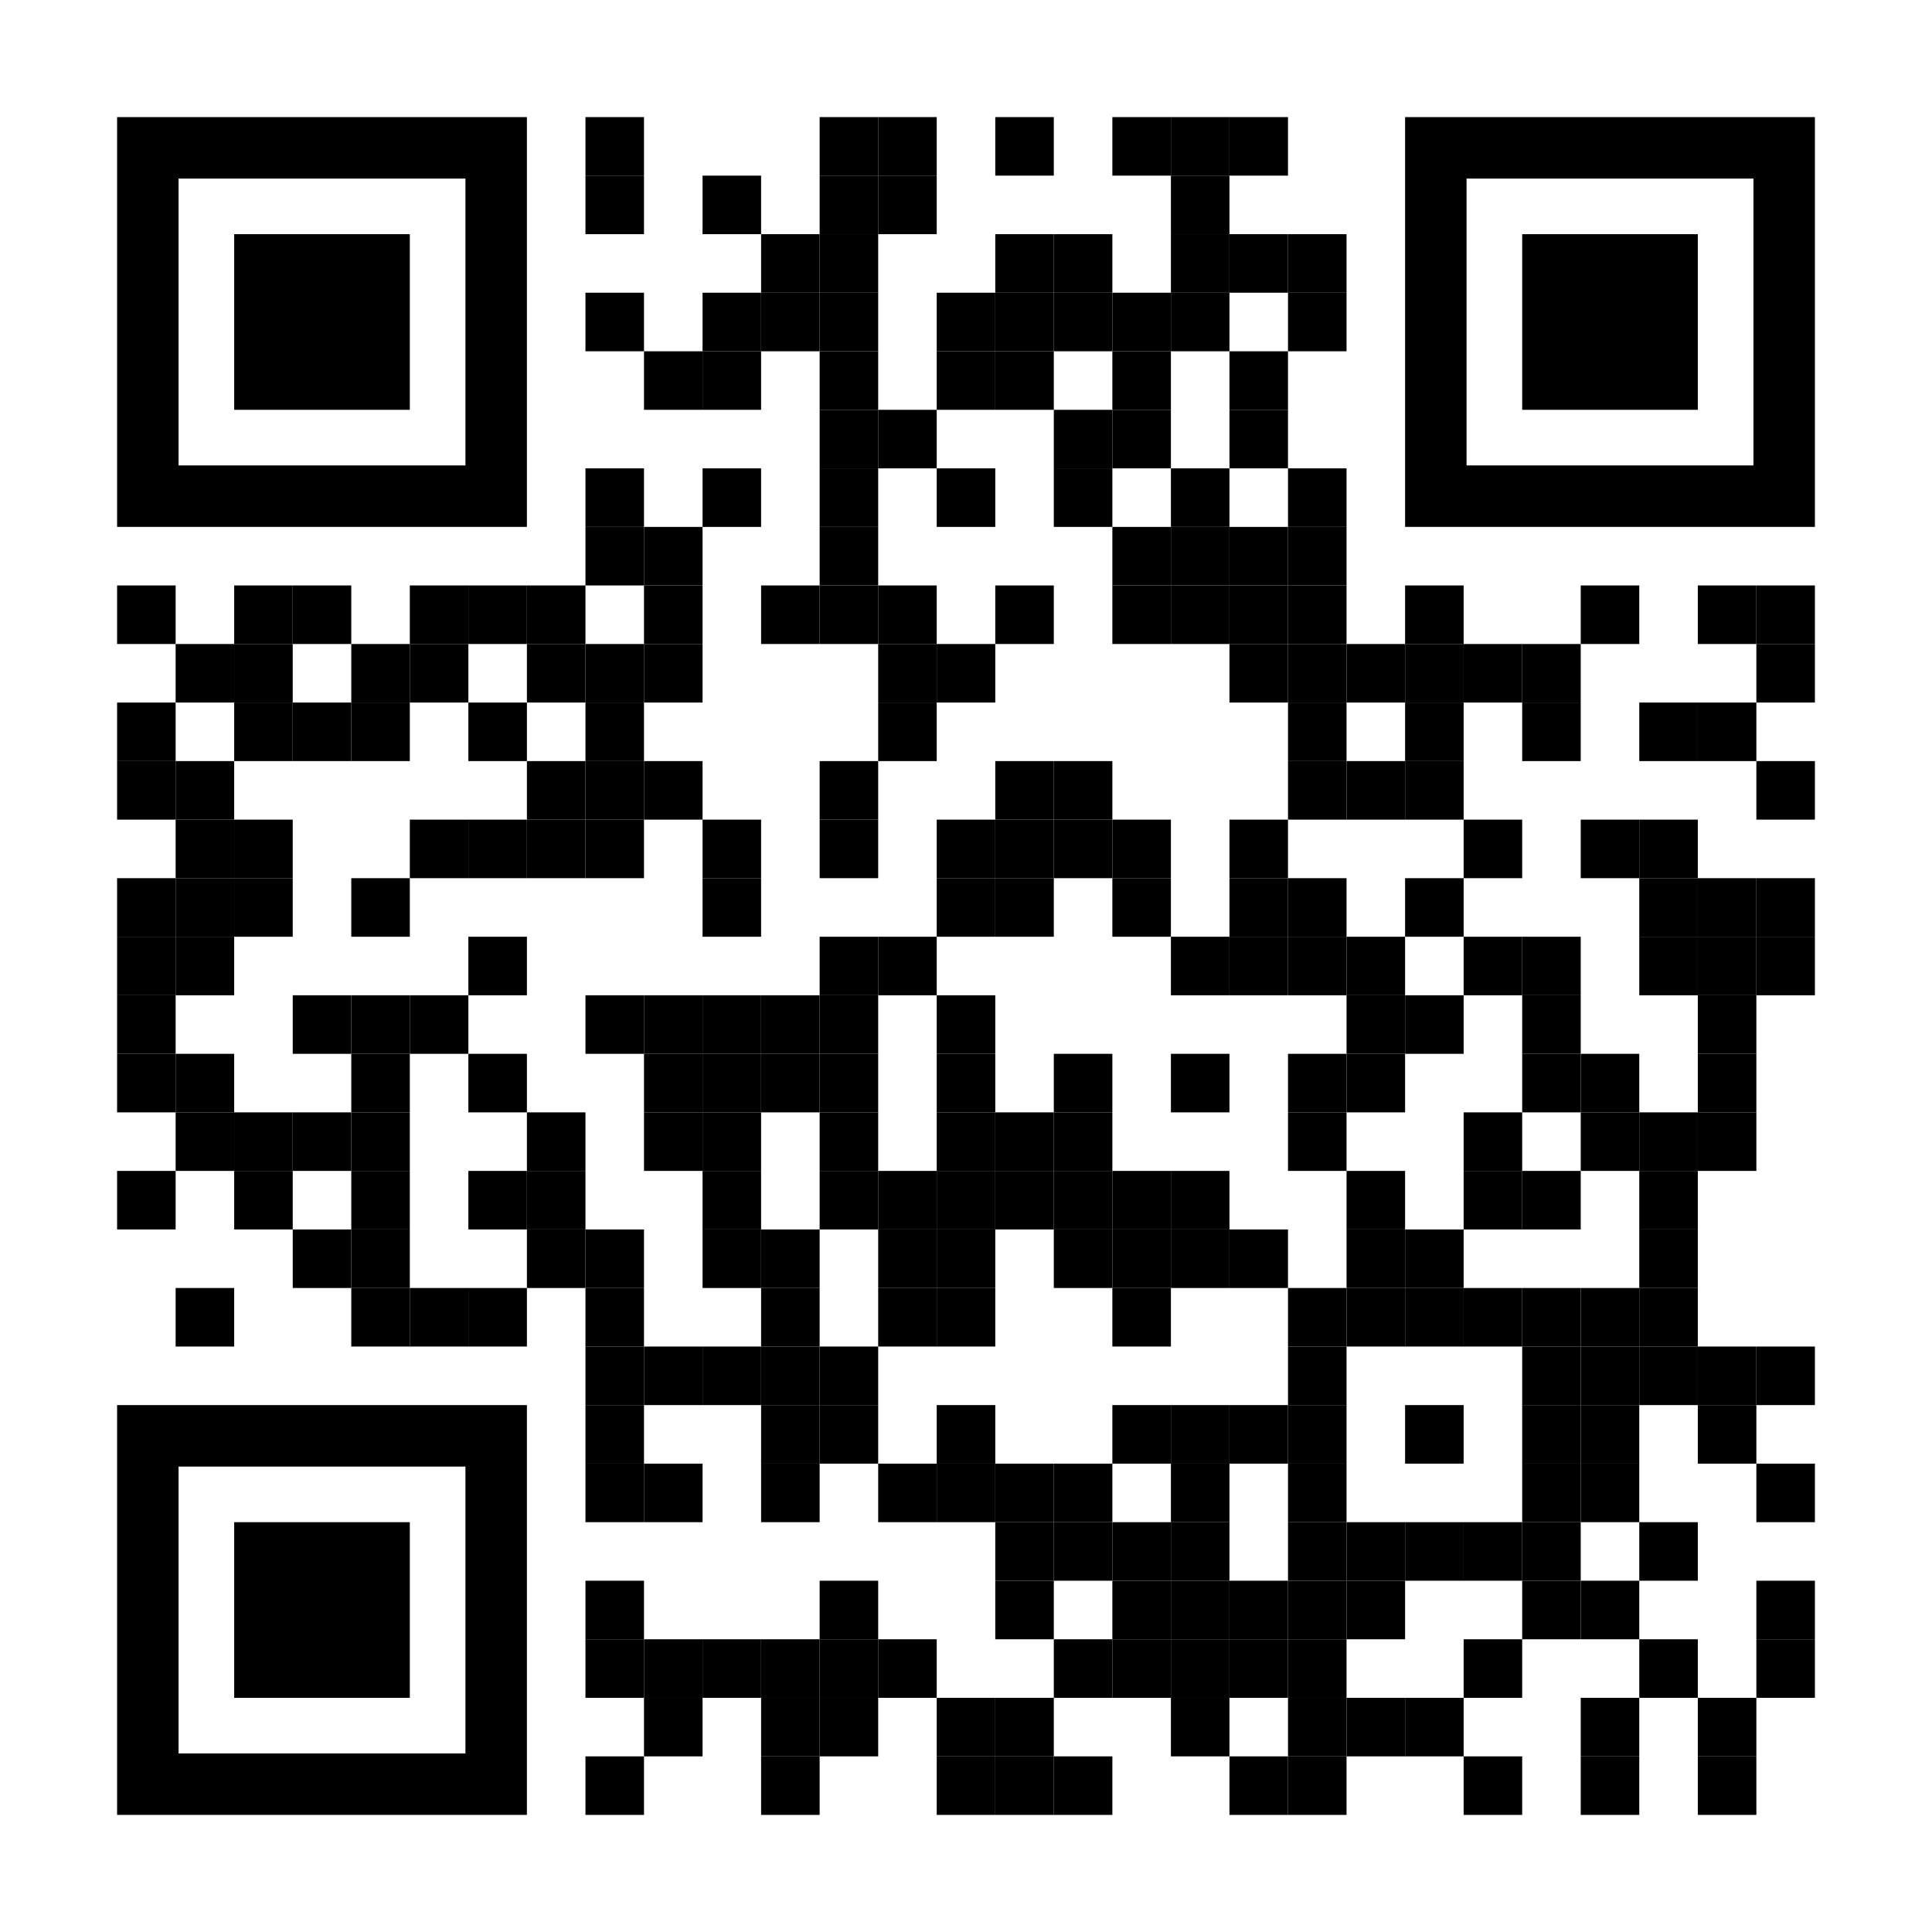 <?xml version="1.0" encoding="UTF-8"?> <svg xmlns="http://www.w3.org/2000/svg" xmlns:xlink="http://www.w3.org/1999/xlink" id="Layer_1" x="0px" y="0px" width="1155px" height="1155px" viewBox="0 0 1155 1155" xml:space="preserve"> <rect x="0" y="0" width="1155" height="1155" fill="rgb(255,255,255)"></rect><g transform="translate(70,70)"><g transform="translate(280,0) scale(0.35,0.35)"><g transform="" style="fill: rgb(0, 0, 0);"> <rect width="100" height="100"></rect> </g></g><g transform="translate(420,0) scale(0.35,0.35)"><g transform="" style="fill: rgb(0, 0, 0);"> <rect width="100" height="100"></rect> </g></g><g transform="translate(455,0) scale(0.35,0.35)"><g transform="" style="fill: rgb(0, 0, 0);"> <rect width="100" height="100"></rect> </g></g><g transform="translate(525,0) scale(0.35,0.35)"><g transform="" style="fill: rgb(0, 0, 0);"> <rect width="100" height="100"></rect> </g></g><g transform="translate(595,0) scale(0.35,0.35)"><g transform="" style="fill: rgb(0, 0, 0);"> <rect width="100" height="100"></rect> </g></g><g transform="translate(630,0) scale(0.35,0.35)"><g transform="" style="fill: rgb(0, 0, 0);"> <rect width="100" height="100"></rect> </g></g><g transform="translate(665,0) scale(0.35,0.35)"><g transform="" style="fill: rgb(0, 0, 0);"> <rect width="100" height="100"></rect> </g></g><g transform="translate(280,35) scale(0.35,0.35)"><g transform="" style="fill: rgb(0, 0, 0);"> <rect width="100" height="100"></rect> </g></g><g transform="translate(350,35) scale(0.35,0.35)"><g transform="" style="fill: rgb(0, 0, 0);"> <rect width="100" height="100"></rect> </g></g><g transform="translate(420,35) scale(0.35,0.35)"><g transform="" style="fill: rgb(0, 0, 0);"> <rect width="100" height="100"></rect> </g></g><g transform="translate(455,35) scale(0.35,0.35)"><g transform="" style="fill: rgb(0, 0, 0);"> <rect width="100" height="100"></rect> </g></g><g transform="translate(630,35) scale(0.35,0.35)"><g transform="" style="fill: rgb(0, 0, 0);"> <rect width="100" height="100"></rect> </g></g><g transform="translate(385,70) scale(0.35,0.35)"><g transform="" style="fill: rgb(0, 0, 0);"> <rect width="100" height="100"></rect> </g></g><g transform="translate(420,70) scale(0.35,0.35)"><g transform="" style="fill: rgb(0, 0, 0);"> <rect width="100" height="100"></rect> </g></g><g transform="translate(525,70) scale(0.35,0.35)"><g transform="" style="fill: rgb(0, 0, 0);"> <rect width="100" height="100"></rect> </g></g><g transform="translate(560,70) scale(0.35,0.35)"><g transform="" style="fill: rgb(0, 0, 0);"> <rect width="100" height="100"></rect> </g></g><g transform="translate(630,70) scale(0.35,0.35)"><g transform="" style="fill: rgb(0, 0, 0);"> <rect width="100" height="100"></rect> </g></g><g transform="translate(665,70) scale(0.35,0.35)"><g transform="" style="fill: rgb(0, 0, 0);"> <rect width="100" height="100"></rect> </g></g><g transform="translate(700,70) scale(0.35,0.35)"><g transform="" style="fill: rgb(0, 0, 0);"> <rect width="100" height="100"></rect> </g></g><g transform="translate(280,105) scale(0.35,0.35)"><g transform="" style="fill: rgb(0, 0, 0);"> <rect width="100" height="100"></rect> </g></g><g transform="translate(350,105) scale(0.35,0.35)"><g transform="" style="fill: rgb(0, 0, 0);"> <rect width="100" height="100"></rect> </g></g><g transform="translate(385,105) scale(0.35,0.35)"><g transform="" style="fill: rgb(0, 0, 0);"> <rect width="100" height="100"></rect> </g></g><g transform="translate(420,105) scale(0.35,0.35)"><g transform="" style="fill: rgb(0, 0, 0);"> <rect width="100" height="100"></rect> </g></g><g transform="translate(490,105) scale(0.35,0.35)"><g transform="" style="fill: rgb(0, 0, 0);"> <rect width="100" height="100"></rect> </g></g><g transform="translate(525,105) scale(0.35,0.35)"><g transform="" style="fill: rgb(0, 0, 0);"> <rect width="100" height="100"></rect> </g></g><g transform="translate(560,105) scale(0.35,0.35)"><g transform="" style="fill: rgb(0, 0, 0);"> <rect width="100" height="100"></rect> </g></g><g transform="translate(595,105) scale(0.35,0.35)"><g transform="" style="fill: rgb(0, 0, 0);"> <rect width="100" height="100"></rect> </g></g><g transform="translate(630,105) scale(0.35,0.35)"><g transform="" style="fill: rgb(0, 0, 0);"> <rect width="100" height="100"></rect> </g></g><g transform="translate(700,105) scale(0.35,0.35)"><g transform="" style="fill: rgb(0, 0, 0);"> <rect width="100" height="100"></rect> </g></g><g transform="translate(315,140) scale(0.35,0.35)"><g transform="" style="fill: rgb(0, 0, 0);"> <rect width="100" height="100"></rect> </g></g><g transform="translate(350,140) scale(0.35,0.35)"><g transform="" style="fill: rgb(0, 0, 0);"> <rect width="100" height="100"></rect> </g></g><g transform="translate(420,140) scale(0.35,0.35)"><g transform="" style="fill: rgb(0, 0, 0);"> <rect width="100" height="100"></rect> </g></g><g transform="translate(490,140) scale(0.35,0.35)"><g transform="" style="fill: rgb(0, 0, 0);"> <rect width="100" height="100"></rect> </g></g><g transform="translate(525,140) scale(0.35,0.35)"><g transform="" style="fill: rgb(0, 0, 0);"> <rect width="100" height="100"></rect> </g></g><g transform="translate(595,140) scale(0.35,0.35)"><g transform="" style="fill: rgb(0, 0, 0);"> <rect width="100" height="100"></rect> </g></g><g transform="translate(665,140) scale(0.35,0.35)"><g transform="" style="fill: rgb(0, 0, 0);"> <rect width="100" height="100"></rect> </g></g><g transform="translate(420,175) scale(0.35,0.35)"><g transform="" style="fill: rgb(0, 0, 0);"> <rect width="100" height="100"></rect> </g></g><g transform="translate(455,175) scale(0.35,0.35)"><g transform="" style="fill: rgb(0, 0, 0);"> <rect width="100" height="100"></rect> </g></g><g transform="translate(560,175) scale(0.35,0.35)"><g transform="" style="fill: rgb(0, 0, 0);"> <rect width="100" height="100"></rect> </g></g><g transform="translate(595,175) scale(0.35,0.35)"><g transform="" style="fill: rgb(0, 0, 0);"> <rect width="100" height="100"></rect> </g></g><g transform="translate(665,175) scale(0.35,0.35)"><g transform="" style="fill: rgb(0, 0, 0);"> <rect width="100" height="100"></rect> </g></g><g transform="translate(280,210) scale(0.35,0.35)"><g transform="" style="fill: rgb(0, 0, 0);"> <rect width="100" height="100"></rect> </g></g><g transform="translate(350,210) scale(0.35,0.35)"><g transform="" style="fill: rgb(0, 0, 0);"> <rect width="100" height="100"></rect> </g></g><g transform="translate(420,210) scale(0.35,0.35)"><g transform="" style="fill: rgb(0, 0, 0);"> <rect width="100" height="100"></rect> </g></g><g transform="translate(490,210) scale(0.35,0.35)"><g transform="" style="fill: rgb(0, 0, 0);"> <rect width="100" height="100"></rect> </g></g><g transform="translate(560,210) scale(0.35,0.35)"><g transform="" style="fill: rgb(0, 0, 0);"> <rect width="100" height="100"></rect> </g></g><g transform="translate(630,210) scale(0.35,0.35)"><g transform="" style="fill: rgb(0, 0, 0);"> <rect width="100" height="100"></rect> </g></g><g transform="translate(700,210) scale(0.35,0.35)"><g transform="" style="fill: rgb(0, 0, 0);"> <rect width="100" height="100"></rect> </g></g><g transform="translate(280,245) scale(0.35,0.35)"><g transform="" style="fill: rgb(0, 0, 0);"> <rect width="100" height="100"></rect> </g></g><g transform="translate(315,245) scale(0.35,0.35)"><g transform="" style="fill: rgb(0, 0, 0);"> <rect width="100" height="100"></rect> </g></g><g transform="translate(420,245) scale(0.35,0.35)"><g transform="" style="fill: rgb(0, 0, 0);"> <rect width="100" height="100"></rect> </g></g><g transform="translate(595,245) scale(0.35,0.35)"><g transform="" style="fill: rgb(0, 0, 0);"> <rect width="100" height="100"></rect> </g></g><g transform="translate(630,245) scale(0.35,0.35)"><g transform="" style="fill: rgb(0, 0, 0);"> <rect width="100" height="100"></rect> </g></g><g transform="translate(665,245) scale(0.35,0.35)"><g transform="" style="fill: rgb(0, 0, 0);"> <rect width="100" height="100"></rect> </g></g><g transform="translate(700,245) scale(0.35,0.35)"><g transform="" style="fill: rgb(0, 0, 0);"> <rect width="100" height="100"></rect> </g></g><g transform="translate(0,280) scale(0.35,0.35)"><g transform="" style="fill: rgb(0, 0, 0);"> <rect width="100" height="100"></rect> </g></g><g transform="translate(70,280) scale(0.35,0.35)"><g transform="" style="fill: rgb(0, 0, 0);"> <rect width="100" height="100"></rect> </g></g><g transform="translate(105,280) scale(0.35,0.35)"><g transform="" style="fill: rgb(0, 0, 0);"> <rect width="100" height="100"></rect> </g></g><g transform="translate(175,280) scale(0.35,0.35)"><g transform="" style="fill: rgb(0, 0, 0);"> <rect width="100" height="100"></rect> </g></g><g transform="translate(210,280) scale(0.35,0.35)"><g transform="" style="fill: rgb(0, 0, 0);"> <rect width="100" height="100"></rect> </g></g><g transform="translate(245,280) scale(0.35,0.35)"><g transform="" style="fill: rgb(0, 0, 0);"> <rect width="100" height="100"></rect> </g></g><g transform="translate(315,280) scale(0.35,0.35)"><g transform="" style="fill: rgb(0, 0, 0);"> <rect width="100" height="100"></rect> </g></g><g transform="translate(385,280) scale(0.35,0.35)"><g transform="" style="fill: rgb(0, 0, 0);"> <rect width="100" height="100"></rect> </g></g><g transform="translate(420,280) scale(0.35,0.35)"><g transform="" style="fill: rgb(0, 0, 0);"> <rect width="100" height="100"></rect> </g></g><g transform="translate(455,280) scale(0.35,0.35)"><g transform="" style="fill: rgb(0, 0, 0);"> <rect width="100" height="100"></rect> </g></g><g transform="translate(525,280) scale(0.35,0.35)"><g transform="" style="fill: rgb(0, 0, 0);"> <rect width="100" height="100"></rect> </g></g><g transform="translate(595,280) scale(0.35,0.35)"><g transform="" style="fill: rgb(0, 0, 0);"> <rect width="100" height="100"></rect> </g></g><g transform="translate(630,280) scale(0.35,0.35)"><g transform="" style="fill: rgb(0, 0, 0);"> <rect width="100" height="100"></rect> </g></g><g transform="translate(665,280) scale(0.35,0.35)"><g transform="" style="fill: rgb(0, 0, 0);"> <rect width="100" height="100"></rect> </g></g><g transform="translate(700,280) scale(0.35,0.35)"><g transform="" style="fill: rgb(0, 0, 0);"> <rect width="100" height="100"></rect> </g></g><g transform="translate(770,280) scale(0.35,0.35)"><g transform="" style="fill: rgb(0, 0, 0);"> <rect width="100" height="100"></rect> </g></g><g transform="translate(875,280) scale(0.35,0.35)"><g transform="" style="fill: rgb(0, 0, 0);"> <rect width="100" height="100"></rect> </g></g><g transform="translate(945,280) scale(0.35,0.35)"><g transform="" style="fill: rgb(0, 0, 0);"> <rect width="100" height="100"></rect> </g></g><g transform="translate(980,280) scale(0.35,0.35)"><g transform="" style="fill: rgb(0, 0, 0);"> <rect width="100" height="100"></rect> </g></g><g transform="translate(35,315) scale(0.35,0.35)"><g transform="" style="fill: rgb(0, 0, 0);"> <rect width="100" height="100"></rect> </g></g><g transform="translate(70,315) scale(0.35,0.35)"><g transform="" style="fill: rgb(0, 0, 0);"> <rect width="100" height="100"></rect> </g></g><g transform="translate(140,315) scale(0.35,0.35)"><g transform="" style="fill: rgb(0, 0, 0);"> <rect width="100" height="100"></rect> </g></g><g transform="translate(175,315) scale(0.35,0.35)"><g transform="" style="fill: rgb(0, 0, 0);"> <rect width="100" height="100"></rect> </g></g><g transform="translate(245,315) scale(0.35,0.35)"><g transform="" style="fill: rgb(0, 0, 0);"> <rect width="100" height="100"></rect> </g></g><g transform="translate(280,315) scale(0.35,0.35)"><g transform="" style="fill: rgb(0, 0, 0);"> <rect width="100" height="100"></rect> </g></g><g transform="translate(315,315) scale(0.35,0.35)"><g transform="" style="fill: rgb(0, 0, 0);"> <rect width="100" height="100"></rect> </g></g><g transform="translate(455,315) scale(0.35,0.35)"><g transform="" style="fill: rgb(0, 0, 0);"> <rect width="100" height="100"></rect> </g></g><g transform="translate(490,315) scale(0.35,0.35)"><g transform="" style="fill: rgb(0, 0, 0);"> <rect width="100" height="100"></rect> </g></g><g transform="translate(665,315) scale(0.35,0.35)"><g transform="" style="fill: rgb(0, 0, 0);"> <rect width="100" height="100"></rect> </g></g><g transform="translate(700,315) scale(0.35,0.35)"><g transform="" style="fill: rgb(0, 0, 0);"> <rect width="100" height="100"></rect> </g></g><g transform="translate(735,315) scale(0.35,0.35)"><g transform="" style="fill: rgb(0, 0, 0);"> <rect width="100" height="100"></rect> </g></g><g transform="translate(770,315) scale(0.35,0.35)"><g transform="" style="fill: rgb(0, 0, 0);"> <rect width="100" height="100"></rect> </g></g><g transform="translate(805,315) scale(0.35,0.35)"><g transform="" style="fill: rgb(0, 0, 0);"> <rect width="100" height="100"></rect> </g></g><g transform="translate(840,315) scale(0.35,0.35)"><g transform="" style="fill: rgb(0, 0, 0);"> <rect width="100" height="100"></rect> </g></g><g transform="translate(980,315) scale(0.35,0.35)"><g transform="" style="fill: rgb(0, 0, 0);"> <rect width="100" height="100"></rect> </g></g><g transform="translate(0,350) scale(0.35,0.35)"><g transform="" style="fill: rgb(0, 0, 0);"> <rect width="100" height="100"></rect> </g></g><g transform="translate(70,350) scale(0.35,0.35)"><g transform="" style="fill: rgb(0, 0, 0);"> <rect width="100" height="100"></rect> </g></g><g transform="translate(105,350) scale(0.35,0.35)"><g transform="" style="fill: rgb(0, 0, 0);"> <rect width="100" height="100"></rect> </g></g><g transform="translate(140,350) scale(0.35,0.35)"><g transform="" style="fill: rgb(0, 0, 0);"> <rect width="100" height="100"></rect> </g></g><g transform="translate(210,350) scale(0.35,0.35)"><g transform="" style="fill: rgb(0, 0, 0);"> <rect width="100" height="100"></rect> </g></g><g transform="translate(280,350) scale(0.35,0.35)"><g transform="" style="fill: rgb(0, 0, 0);"> <rect width="100" height="100"></rect> </g></g><g transform="translate(455,350) scale(0.35,0.35)"><g transform="" style="fill: rgb(0, 0, 0);"> <rect width="100" height="100"></rect> </g></g><g transform="translate(700,350) scale(0.35,0.35)"><g transform="" style="fill: rgb(0, 0, 0);"> <rect width="100" height="100"></rect> </g></g><g transform="translate(770,350) scale(0.35,0.35)"><g transform="" style="fill: rgb(0, 0, 0);"> <rect width="100" height="100"></rect> </g></g><g transform="translate(840,350) scale(0.35,0.35)"><g transform="" style="fill: rgb(0, 0, 0);"> <rect width="100" height="100"></rect> </g></g><g transform="translate(910,350) scale(0.35,0.35)"><g transform="" style="fill: rgb(0, 0, 0);"> <rect width="100" height="100"></rect> </g></g><g transform="translate(945,350) scale(0.35,0.35)"><g transform="" style="fill: rgb(0, 0, 0);"> <rect width="100" height="100"></rect> </g></g><g transform="translate(0,385) scale(0.35,0.35)"><g transform="" style="fill: rgb(0, 0, 0);"> <rect width="100" height="100"></rect> </g></g><g transform="translate(35,385) scale(0.35,0.35)"><g transform="" style="fill: rgb(0, 0, 0);"> <rect width="100" height="100"></rect> </g></g><g transform="translate(245,385) scale(0.35,0.35)"><g transform="" style="fill: rgb(0, 0, 0);"> <rect width="100" height="100"></rect> </g></g><g transform="translate(280,385) scale(0.35,0.35)"><g transform="" style="fill: rgb(0, 0, 0);"> <rect width="100" height="100"></rect> </g></g><g transform="translate(315,385) scale(0.35,0.35)"><g transform="" style="fill: rgb(0, 0, 0);"> <rect width="100" height="100"></rect> </g></g><g transform="translate(420,385) scale(0.35,0.35)"><g transform="" style="fill: rgb(0, 0, 0);"> <rect width="100" height="100"></rect> </g></g><g transform="translate(525,385) scale(0.35,0.35)"><g transform="" style="fill: rgb(0, 0, 0);"> <rect width="100" height="100"></rect> </g></g><g transform="translate(560,385) scale(0.35,0.35)"><g transform="" style="fill: rgb(0, 0, 0);"> <rect width="100" height="100"></rect> </g></g><g transform="translate(700,385) scale(0.35,0.35)"><g transform="" style="fill: rgb(0, 0, 0);"> <rect width="100" height="100"></rect> </g></g><g transform="translate(735,385) scale(0.35,0.35)"><g transform="" style="fill: rgb(0, 0, 0);"> <rect width="100" height="100"></rect> </g></g><g transform="translate(770,385) scale(0.35,0.35)"><g transform="" style="fill: rgb(0, 0, 0);"> <rect width="100" height="100"></rect> </g></g><g transform="translate(980,385) scale(0.35,0.35)"><g transform="" style="fill: rgb(0, 0, 0);"> <rect width="100" height="100"></rect> </g></g><g transform="translate(35,420) scale(0.35,0.35)"><g transform="" style="fill: rgb(0, 0, 0);"> <rect width="100" height="100"></rect> </g></g><g transform="translate(70,420) scale(0.35,0.35)"><g transform="" style="fill: rgb(0, 0, 0);"> <rect width="100" height="100"></rect> </g></g><g transform="translate(175,420) scale(0.35,0.35)"><g transform="" style="fill: rgb(0, 0, 0);"> <rect width="100" height="100"></rect> </g></g><g transform="translate(210,420) scale(0.35,0.35)"><g transform="" style="fill: rgb(0, 0, 0);"> <rect width="100" height="100"></rect> </g></g><g transform="translate(245,420) scale(0.35,0.35)"><g transform="" style="fill: rgb(0, 0, 0);"> <rect width="100" height="100"></rect> </g></g><g transform="translate(280,420) scale(0.35,0.35)"><g transform="" style="fill: rgb(0, 0, 0);"> <rect width="100" height="100"></rect> </g></g><g transform="translate(350,420) scale(0.35,0.35)"><g transform="" style="fill: rgb(0, 0, 0);"> <rect width="100" height="100"></rect> </g></g><g transform="translate(420,420) scale(0.35,0.35)"><g transform="" style="fill: rgb(0, 0, 0);"> <rect width="100" height="100"></rect> </g></g><g transform="translate(490,420) scale(0.35,0.35)"><g transform="" style="fill: rgb(0, 0, 0);"> <rect width="100" height="100"></rect> </g></g><g transform="translate(525,420) scale(0.35,0.35)"><g transform="" style="fill: rgb(0, 0, 0);"> <rect width="100" height="100"></rect> </g></g><g transform="translate(560,420) scale(0.35,0.35)"><g transform="" style="fill: rgb(0, 0, 0);"> <rect width="100" height="100"></rect> </g></g><g transform="translate(595,420) scale(0.35,0.35)"><g transform="" style="fill: rgb(0, 0, 0);"> <rect width="100" height="100"></rect> </g></g><g transform="translate(665,420) scale(0.35,0.35)"><g transform="" style="fill: rgb(0, 0, 0);"> <rect width="100" height="100"></rect> </g></g><g transform="translate(805,420) scale(0.35,0.35)"><g transform="" style="fill: rgb(0, 0, 0);"> <rect width="100" height="100"></rect> </g></g><g transform="translate(875,420) scale(0.35,0.35)"><g transform="" style="fill: rgb(0, 0, 0);"> <rect width="100" height="100"></rect> </g></g><g transform="translate(910,420) scale(0.35,0.35)"><g transform="" style="fill: rgb(0, 0, 0);"> <rect width="100" height="100"></rect> </g></g><g transform="translate(0,455) scale(0.35,0.35)"><g transform="" style="fill: rgb(0, 0, 0);"> <rect width="100" height="100"></rect> </g></g><g transform="translate(35,455) scale(0.35,0.35)"><g transform="" style="fill: rgb(0, 0, 0);"> <rect width="100" height="100"></rect> </g></g><g transform="translate(70,455) scale(0.35,0.35)"><g transform="" style="fill: rgb(0, 0, 0);"> <rect width="100" height="100"></rect> </g></g><g transform="translate(140,455) scale(0.35,0.35)"><g transform="" style="fill: rgb(0, 0, 0);"> <rect width="100" height="100"></rect> </g></g><g transform="translate(350,455) scale(0.35,0.35)"><g transform="" style="fill: rgb(0, 0, 0);"> <rect width="100" height="100"></rect> </g></g><g transform="translate(490,455) scale(0.35,0.35)"><g transform="" style="fill: rgb(0, 0, 0);"> <rect width="100" height="100"></rect> </g></g><g transform="translate(525,455) scale(0.35,0.35)"><g transform="" style="fill: rgb(0, 0, 0);"> <rect width="100" height="100"></rect> </g></g><g transform="translate(595,455) scale(0.35,0.35)"><g transform="" style="fill: rgb(0, 0, 0);"> <rect width="100" height="100"></rect> </g></g><g transform="translate(665,455) scale(0.35,0.35)"><g transform="" style="fill: rgb(0, 0, 0);"> <rect width="100" height="100"></rect> </g></g><g transform="translate(700,455) scale(0.35,0.35)"><g transform="" style="fill: rgb(0, 0, 0);"> <rect width="100" height="100"></rect> </g></g><g transform="translate(770,455) scale(0.35,0.35)"><g transform="" style="fill: rgb(0, 0, 0);"> <rect width="100" height="100"></rect> </g></g><g transform="translate(910,455) scale(0.35,0.35)"><g transform="" style="fill: rgb(0, 0, 0);"> <rect width="100" height="100"></rect> </g></g><g transform="translate(945,455) scale(0.35,0.35)"><g transform="" style="fill: rgb(0, 0, 0);"> <rect width="100" height="100"></rect> </g></g><g transform="translate(980,455) scale(0.35,0.35)"><g transform="" style="fill: rgb(0, 0, 0);"> <rect width="100" height="100"></rect> </g></g><g transform="translate(0,490) scale(0.35,0.35)"><g transform="" style="fill: rgb(0, 0, 0);"> <rect width="100" height="100"></rect> </g></g><g transform="translate(35,490) scale(0.35,0.35)"><g transform="" style="fill: rgb(0, 0, 0);"> <rect width="100" height="100"></rect> </g></g><g transform="translate(210,490) scale(0.35,0.35)"><g transform="" style="fill: rgb(0, 0, 0);"> <rect width="100" height="100"></rect> </g></g><g transform="translate(420,490) scale(0.35,0.35)"><g transform="" style="fill: rgb(0, 0, 0);"> <rect width="100" height="100"></rect> </g></g><g transform="translate(455,490) scale(0.35,0.35)"><g transform="" style="fill: rgb(0, 0, 0);"> <rect width="100" height="100"></rect> </g></g><g transform="translate(630,490) scale(0.35,0.35)"><g transform="" style="fill: rgb(0, 0, 0);"> <rect width="100" height="100"></rect> </g></g><g transform="translate(665,490) scale(0.35,0.35)"><g transform="" style="fill: rgb(0, 0, 0);"> <rect width="100" height="100"></rect> </g></g><g transform="translate(700,490) scale(0.35,0.35)"><g transform="" style="fill: rgb(0, 0, 0);"> <rect width="100" height="100"></rect> </g></g><g transform="translate(735,490) scale(0.35,0.35)"><g transform="" style="fill: rgb(0, 0, 0);"> <rect width="100" height="100"></rect> </g></g><g transform="translate(805,490) scale(0.35,0.35)"><g transform="" style="fill: rgb(0, 0, 0);"> <rect width="100" height="100"></rect> </g></g><g transform="translate(840,490) scale(0.35,0.35)"><g transform="" style="fill: rgb(0, 0, 0);"> <rect width="100" height="100"></rect> </g></g><g transform="translate(910,490) scale(0.35,0.35)"><g transform="" style="fill: rgb(0, 0, 0);"> <rect width="100" height="100"></rect> </g></g><g transform="translate(945,490) scale(0.35,0.35)"><g transform="" style="fill: rgb(0, 0, 0);"> <rect width="100" height="100"></rect> </g></g><g transform="translate(980,490) scale(0.35,0.35)"><g transform="" style="fill: rgb(0, 0, 0);"> <rect width="100" height="100"></rect> </g></g><g transform="translate(0,525) scale(0.35,0.35)"><g transform="" style="fill: rgb(0, 0, 0);"> <rect width="100" height="100"></rect> </g></g><g transform="translate(105,525) scale(0.35,0.35)"><g transform="" style="fill: rgb(0, 0, 0);"> <rect width="100" height="100"></rect> </g></g><g transform="translate(140,525) scale(0.35,0.35)"><g transform="" style="fill: rgb(0, 0, 0);"> <rect width="100" height="100"></rect> </g></g><g transform="translate(175,525) scale(0.35,0.35)"><g transform="" style="fill: rgb(0, 0, 0);"> <rect width="100" height="100"></rect> </g></g><g transform="translate(280,525) scale(0.35,0.35)"><g transform="" style="fill: rgb(0, 0, 0);"> <rect width="100" height="100"></rect> </g></g><g transform="translate(315,525) scale(0.35,0.35)"><g transform="" style="fill: rgb(0, 0, 0);"> <rect width="100" height="100"></rect> </g></g><g transform="translate(350,525) scale(0.35,0.35)"><g transform="" style="fill: rgb(0, 0, 0);"> <rect width="100" height="100"></rect> </g></g><g transform="translate(385,525) scale(0.35,0.35)"><g transform="" style="fill: rgb(0, 0, 0);"> <rect width="100" height="100"></rect> </g></g><g transform="translate(420,525) scale(0.35,0.35)"><g transform="" style="fill: rgb(0, 0, 0);"> <rect width="100" height="100"></rect> </g></g><g transform="translate(490,525) scale(0.35,0.35)"><g transform="" style="fill: rgb(0, 0, 0);"> <rect width="100" height="100"></rect> </g></g><g transform="translate(735,525) scale(0.35,0.35)"><g transform="" style="fill: rgb(0, 0, 0);"> <rect width="100" height="100"></rect> </g></g><g transform="translate(770,525) scale(0.35,0.35)"><g transform="" style="fill: rgb(0, 0, 0);"> <rect width="100" height="100"></rect> </g></g><g transform="translate(840,525) scale(0.35,0.35)"><g transform="" style="fill: rgb(0, 0, 0);"> <rect width="100" height="100"></rect> </g></g><g transform="translate(945,525) scale(0.35,0.35)"><g transform="" style="fill: rgb(0, 0, 0);"> <rect width="100" height="100"></rect> </g></g><g transform="translate(0,560) scale(0.35,0.35)"><g transform="" style="fill: rgb(0, 0, 0);"> <rect width="100" height="100"></rect> </g></g><g transform="translate(35,560) scale(0.35,0.35)"><g transform="" style="fill: rgb(0, 0, 0);"> <rect width="100" height="100"></rect> </g></g><g transform="translate(140,560) scale(0.35,0.35)"><g transform="" style="fill: rgb(0, 0, 0);"> <rect width="100" height="100"></rect> </g></g><g transform="translate(210,560) scale(0.35,0.35)"><g transform="" style="fill: rgb(0, 0, 0);"> <rect width="100" height="100"></rect> </g></g><g transform="translate(315,560) scale(0.35,0.35)"><g transform="" style="fill: rgb(0, 0, 0);"> <rect width="100" height="100"></rect> </g></g><g transform="translate(350,560) scale(0.35,0.35)"><g transform="" style="fill: rgb(0, 0, 0);"> <rect width="100" height="100"></rect> </g></g><g transform="translate(385,560) scale(0.35,0.35)"><g transform="" style="fill: rgb(0, 0, 0);"> <rect width="100" height="100"></rect> </g></g><g transform="translate(420,560) scale(0.35,0.35)"><g transform="" style="fill: rgb(0, 0, 0);"> <rect width="100" height="100"></rect> </g></g><g transform="translate(490,560) scale(0.35,0.35)"><g transform="" style="fill: rgb(0, 0, 0);"> <rect width="100" height="100"></rect> </g></g><g transform="translate(560,560) scale(0.35,0.35)"><g transform="" style="fill: rgb(0, 0, 0);"> <rect width="100" height="100"></rect> </g></g><g transform="translate(630,560) scale(0.35,0.35)"><g transform="" style="fill: rgb(0, 0, 0);"> <rect width="100" height="100"></rect> </g></g><g transform="translate(700,560) scale(0.35,0.35)"><g transform="" style="fill: rgb(0, 0, 0);"> <rect width="100" height="100"></rect> </g></g><g transform="translate(735,560) scale(0.35,0.35)"><g transform="" style="fill: rgb(0, 0, 0);"> <rect width="100" height="100"></rect> </g></g><g transform="translate(840,560) scale(0.35,0.35)"><g transform="" style="fill: rgb(0, 0, 0);"> <rect width="100" height="100"></rect> </g></g><g transform="translate(875,560) scale(0.35,0.35)"><g transform="" style="fill: rgb(0, 0, 0);"> <rect width="100" height="100"></rect> </g></g><g transform="translate(945,560) scale(0.35,0.35)"><g transform="" style="fill: rgb(0, 0, 0);"> <rect width="100" height="100"></rect> </g></g><g transform="translate(35,595) scale(0.35,0.35)"><g transform="" style="fill: rgb(0, 0, 0);"> <rect width="100" height="100"></rect> </g></g><g transform="translate(70,595) scale(0.35,0.35)"><g transform="" style="fill: rgb(0, 0, 0);"> <rect width="100" height="100"></rect> </g></g><g transform="translate(105,595) scale(0.35,0.35)"><g transform="" style="fill: rgb(0, 0, 0);"> <rect width="100" height="100"></rect> </g></g><g transform="translate(140,595) scale(0.35,0.35)"><g transform="" style="fill: rgb(0, 0, 0);"> <rect width="100" height="100"></rect> </g></g><g transform="translate(245,595) scale(0.35,0.35)"><g transform="" style="fill: rgb(0, 0, 0);"> <rect width="100" height="100"></rect> </g></g><g transform="translate(315,595) scale(0.35,0.35)"><g transform="" style="fill: rgb(0, 0, 0);"> <rect width="100" height="100"></rect> </g></g><g transform="translate(350,595) scale(0.35,0.35)"><g transform="" style="fill: rgb(0, 0, 0);"> <rect width="100" height="100"></rect> </g></g><g transform="translate(420,595) scale(0.35,0.35)"><g transform="" style="fill: rgb(0, 0, 0);"> <rect width="100" height="100"></rect> </g></g><g transform="translate(490,595) scale(0.35,0.35)"><g transform="" style="fill: rgb(0, 0, 0);"> <rect width="100" height="100"></rect> </g></g><g transform="translate(525,595) scale(0.35,0.35)"><g transform="" style="fill: rgb(0, 0, 0);"> <rect width="100" height="100"></rect> </g></g><g transform="translate(560,595) scale(0.35,0.35)"><g transform="" style="fill: rgb(0, 0, 0);"> <rect width="100" height="100"></rect> </g></g><g transform="translate(700,595) scale(0.35,0.35)"><g transform="" style="fill: rgb(0, 0, 0);"> <rect width="100" height="100"></rect> </g></g><g transform="translate(805,595) scale(0.35,0.35)"><g transform="" style="fill: rgb(0, 0, 0);"> <rect width="100" height="100"></rect> </g></g><g transform="translate(875,595) scale(0.35,0.35)"><g transform="" style="fill: rgb(0, 0, 0);"> <rect width="100" height="100"></rect> </g></g><g transform="translate(910,595) scale(0.35,0.35)"><g transform="" style="fill: rgb(0, 0, 0);"> <rect width="100" height="100"></rect> </g></g><g transform="translate(945,595) scale(0.35,0.35)"><g transform="" style="fill: rgb(0, 0, 0);"> <rect width="100" height="100"></rect> </g></g><g transform="translate(0,630) scale(0.35,0.35)"><g transform="" style="fill: rgb(0, 0, 0);"> <rect width="100" height="100"></rect> </g></g><g transform="translate(70,630) scale(0.35,0.35)"><g transform="" style="fill: rgb(0, 0, 0);"> <rect width="100" height="100"></rect> </g></g><g transform="translate(140,630) scale(0.35,0.35)"><g transform="" style="fill: rgb(0, 0, 0);"> <rect width="100" height="100"></rect> </g></g><g transform="translate(210,630) scale(0.35,0.35)"><g transform="" style="fill: rgb(0, 0, 0);"> <rect width="100" height="100"></rect> </g></g><g transform="translate(245,630) scale(0.35,0.35)"><g transform="" style="fill: rgb(0, 0, 0);"> <rect width="100" height="100"></rect> </g></g><g transform="translate(350,630) scale(0.35,0.35)"><g transform="" style="fill: rgb(0, 0, 0);"> <rect width="100" height="100"></rect> </g></g><g transform="translate(420,630) scale(0.35,0.35)"><g transform="" style="fill: rgb(0, 0, 0);"> <rect width="100" height="100"></rect> </g></g><g transform="translate(455,630) scale(0.35,0.35)"><g transform="" style="fill: rgb(0, 0, 0);"> <rect width="100" height="100"></rect> </g></g><g transform="translate(490,630) scale(0.35,0.35)"><g transform="" style="fill: rgb(0, 0, 0);"> <rect width="100" height="100"></rect> </g></g><g transform="translate(525,630) scale(0.35,0.35)"><g transform="" style="fill: rgb(0, 0, 0);"> <rect width="100" height="100"></rect> </g></g><g transform="translate(560,630) scale(0.35,0.35)"><g transform="" style="fill: rgb(0, 0, 0);"> <rect width="100" height="100"></rect> </g></g><g transform="translate(595,630) scale(0.35,0.35)"><g transform="" style="fill: rgb(0, 0, 0);"> <rect width="100" height="100"></rect> </g></g><g transform="translate(630,630) scale(0.35,0.35)"><g transform="" style="fill: rgb(0, 0, 0);"> <rect width="100" height="100"></rect> </g></g><g transform="translate(735,630) scale(0.35,0.35)"><g transform="" style="fill: rgb(0, 0, 0);"> <rect width="100" height="100"></rect> </g></g><g transform="translate(805,630) scale(0.35,0.35)"><g transform="" style="fill: rgb(0, 0, 0);"> <rect width="100" height="100"></rect> </g></g><g transform="translate(840,630) scale(0.35,0.35)"><g transform="" style="fill: rgb(0, 0, 0);"> <rect width="100" height="100"></rect> </g></g><g transform="translate(910,630) scale(0.35,0.35)"><g transform="" style="fill: rgb(0, 0, 0);"> <rect width="100" height="100"></rect> </g></g><g transform="translate(105,665) scale(0.35,0.35)"><g transform="" style="fill: rgb(0, 0, 0);"> <rect width="100" height="100"></rect> </g></g><g transform="translate(140,665) scale(0.35,0.35)"><g transform="" style="fill: rgb(0, 0, 0);"> <rect width="100" height="100"></rect> </g></g><g transform="translate(245,665) scale(0.35,0.35)"><g transform="" style="fill: rgb(0, 0, 0);"> <rect width="100" height="100"></rect> </g></g><g transform="translate(280,665) scale(0.35,0.35)"><g transform="" style="fill: rgb(0, 0, 0);"> <rect width="100" height="100"></rect> </g></g><g transform="translate(350,665) scale(0.35,0.35)"><g transform="" style="fill: rgb(0, 0, 0);"> <rect width="100" height="100"></rect> </g></g><g transform="translate(385,665) scale(0.35,0.35)"><g transform="" style="fill: rgb(0, 0, 0);"> <rect width="100" height="100"></rect> </g></g><g transform="translate(455,665) scale(0.35,0.35)"><g transform="" style="fill: rgb(0, 0, 0);"> <rect width="100" height="100"></rect> </g></g><g transform="translate(490,665) scale(0.35,0.35)"><g transform="" style="fill: rgb(0, 0, 0);"> <rect width="100" height="100"></rect> </g></g><g transform="translate(560,665) scale(0.35,0.35)"><g transform="" style="fill: rgb(0, 0, 0);"> <rect width="100" height="100"></rect> </g></g><g transform="translate(595,665) scale(0.35,0.35)"><g transform="" style="fill: rgb(0, 0, 0);"> <rect width="100" height="100"></rect> </g></g><g transform="translate(630,665) scale(0.35,0.35)"><g transform="" style="fill: rgb(0, 0, 0);"> <rect width="100" height="100"></rect> </g></g><g transform="translate(665,665) scale(0.35,0.35)"><g transform="" style="fill: rgb(0, 0, 0);"> <rect width="100" height="100"></rect> </g></g><g transform="translate(735,665) scale(0.35,0.35)"><g transform="" style="fill: rgb(0, 0, 0);"> <rect width="100" height="100"></rect> </g></g><g transform="translate(770,665) scale(0.35,0.35)"><g transform="" style="fill: rgb(0, 0, 0);"> <rect width="100" height="100"></rect> </g></g><g transform="translate(910,665) scale(0.35,0.35)"><g transform="" style="fill: rgb(0, 0, 0);"> <rect width="100" height="100"></rect> </g></g><g transform="translate(35,700) scale(0.35,0.35)"><g transform="" style="fill: rgb(0, 0, 0);"> <rect width="100" height="100"></rect> </g></g><g transform="translate(140,700) scale(0.35,0.35)"><g transform="" style="fill: rgb(0, 0, 0);"> <rect width="100" height="100"></rect> </g></g><g transform="translate(175,700) scale(0.35,0.35)"><g transform="" style="fill: rgb(0, 0, 0);"> <rect width="100" height="100"></rect> </g></g><g transform="translate(210,700) scale(0.35,0.35)"><g transform="" style="fill: rgb(0, 0, 0);"> <rect width="100" height="100"></rect> </g></g><g transform="translate(280,700) scale(0.35,0.35)"><g transform="" style="fill: rgb(0, 0, 0);"> <rect width="100" height="100"></rect> </g></g><g transform="translate(385,700) scale(0.35,0.35)"><g transform="" style="fill: rgb(0, 0, 0);"> <rect width="100" height="100"></rect> </g></g><g transform="translate(455,700) scale(0.35,0.35)"><g transform="" style="fill: rgb(0, 0, 0);"> <rect width="100" height="100"></rect> </g></g><g transform="translate(490,700) scale(0.35,0.35)"><g transform="" style="fill: rgb(0, 0, 0);"> <rect width="100" height="100"></rect> </g></g><g transform="translate(595,700) scale(0.35,0.35)"><g transform="" style="fill: rgb(0, 0, 0);"> <rect width="100" height="100"></rect> </g></g><g transform="translate(700,700) scale(0.35,0.35)"><g transform="" style="fill: rgb(0, 0, 0);"> <rect width="100" height="100"></rect> </g></g><g transform="translate(735,700) scale(0.35,0.35)"><g transform="" style="fill: rgb(0, 0, 0);"> <rect width="100" height="100"></rect> </g></g><g transform="translate(770,700) scale(0.35,0.35)"><g transform="" style="fill: rgb(0, 0, 0);"> <rect width="100" height="100"></rect> </g></g><g transform="translate(805,700) scale(0.35,0.35)"><g transform="" style="fill: rgb(0, 0, 0);"> <rect width="100" height="100"></rect> </g></g><g transform="translate(840,700) scale(0.35,0.35)"><g transform="" style="fill: rgb(0, 0, 0);"> <rect width="100" height="100"></rect> </g></g><g transform="translate(875,700) scale(0.35,0.35)"><g transform="" style="fill: rgb(0, 0, 0);"> <rect width="100" height="100"></rect> </g></g><g transform="translate(910,700) scale(0.35,0.35)"><g transform="" style="fill: rgb(0, 0, 0);"> <rect width="100" height="100"></rect> </g></g><g transform="translate(280,735) scale(0.35,0.35)"><g transform="" style="fill: rgb(0, 0, 0);"> <rect width="100" height="100"></rect> </g></g><g transform="translate(315,735) scale(0.35,0.35)"><g transform="" style="fill: rgb(0, 0, 0);"> <rect width="100" height="100"></rect> </g></g><g transform="translate(350,735) scale(0.35,0.35)"><g transform="" style="fill: rgb(0, 0, 0);"> <rect width="100" height="100"></rect> </g></g><g transform="translate(385,735) scale(0.35,0.35)"><g transform="" style="fill: rgb(0, 0, 0);"> <rect width="100" height="100"></rect> </g></g><g transform="translate(420,735) scale(0.35,0.35)"><g transform="" style="fill: rgb(0, 0, 0);"> <rect width="100" height="100"></rect> </g></g><g transform="translate(700,735) scale(0.35,0.35)"><g transform="" style="fill: rgb(0, 0, 0);"> <rect width="100" height="100"></rect> </g></g><g transform="translate(840,735) scale(0.35,0.35)"><g transform="" style="fill: rgb(0, 0, 0);"> <rect width="100" height="100"></rect> </g></g><g transform="translate(875,735) scale(0.35,0.35)"><g transform="" style="fill: rgb(0, 0, 0);"> <rect width="100" height="100"></rect> </g></g><g transform="translate(910,735) scale(0.35,0.35)"><g transform="" style="fill: rgb(0, 0, 0);"> <rect width="100" height="100"></rect> </g></g><g transform="translate(945,735) scale(0.35,0.35)"><g transform="" style="fill: rgb(0, 0, 0);"> <rect width="100" height="100"></rect> </g></g><g transform="translate(980,735) scale(0.35,0.35)"><g transform="" style="fill: rgb(0, 0, 0);"> <rect width="100" height="100"></rect> </g></g><g transform="translate(280,770) scale(0.35,0.35)"><g transform="" style="fill: rgb(0, 0, 0);"> <rect width="100" height="100"></rect> </g></g><g transform="translate(385,770) scale(0.35,0.35)"><g transform="" style="fill: rgb(0, 0, 0);"> <rect width="100" height="100"></rect> </g></g><g transform="translate(420,770) scale(0.35,0.35)"><g transform="" style="fill: rgb(0, 0, 0);"> <rect width="100" height="100"></rect> </g></g><g transform="translate(490,770) scale(0.35,0.35)"><g transform="" style="fill: rgb(0, 0, 0);"> <rect width="100" height="100"></rect> </g></g><g transform="translate(595,770) scale(0.35,0.35)"><g transform="" style="fill: rgb(0, 0, 0);"> <rect width="100" height="100"></rect> </g></g><g transform="translate(630,770) scale(0.35,0.35)"><g transform="" style="fill: rgb(0, 0, 0);"> <rect width="100" height="100"></rect> </g></g><g transform="translate(665,770) scale(0.35,0.35)"><g transform="" style="fill: rgb(0, 0, 0);"> <rect width="100" height="100"></rect> </g></g><g transform="translate(700,770) scale(0.35,0.35)"><g transform="" style="fill: rgb(0, 0, 0);"> <rect width="100" height="100"></rect> </g></g><g transform="translate(770,770) scale(0.35,0.35)"><g transform="" style="fill: rgb(0, 0, 0);"> <rect width="100" height="100"></rect> </g></g><g transform="translate(840,770) scale(0.35,0.35)"><g transform="" style="fill: rgb(0, 0, 0);"> <rect width="100" height="100"></rect> </g></g><g transform="translate(875,770) scale(0.35,0.35)"><g transform="" style="fill: rgb(0, 0, 0);"> <rect width="100" height="100"></rect> </g></g><g transform="translate(945,770) scale(0.35,0.35)"><g transform="" style="fill: rgb(0, 0, 0);"> <rect width="100" height="100"></rect> </g></g><g transform="translate(280,805) scale(0.35,0.35)"><g transform="" style="fill: rgb(0, 0, 0);"> <rect width="100" height="100"></rect> </g></g><g transform="translate(315,805) scale(0.35,0.35)"><g transform="" style="fill: rgb(0, 0, 0);"> <rect width="100" height="100"></rect> </g></g><g transform="translate(385,805) scale(0.35,0.35)"><g transform="" style="fill: rgb(0, 0, 0);"> <rect width="100" height="100"></rect> </g></g><g transform="translate(455,805) scale(0.35,0.35)"><g transform="" style="fill: rgb(0, 0, 0);"> <rect width="100" height="100"></rect> </g></g><g transform="translate(490,805) scale(0.35,0.35)"><g transform="" style="fill: rgb(0, 0, 0);"> <rect width="100" height="100"></rect> </g></g><g transform="translate(525,805) scale(0.35,0.35)"><g transform="" style="fill: rgb(0, 0, 0);"> <rect width="100" height="100"></rect> </g></g><g transform="translate(560,805) scale(0.35,0.35)"><g transform="" style="fill: rgb(0, 0, 0);"> <rect width="100" height="100"></rect> </g></g><g transform="translate(630,805) scale(0.35,0.35)"><g transform="" style="fill: rgb(0, 0, 0);"> <rect width="100" height="100"></rect> </g></g><g transform="translate(700,805) scale(0.35,0.35)"><g transform="" style="fill: rgb(0, 0, 0);"> <rect width="100" height="100"></rect> </g></g><g transform="translate(840,805) scale(0.35,0.35)"><g transform="" style="fill: rgb(0, 0, 0);"> <rect width="100" height="100"></rect> </g></g><g transform="translate(875,805) scale(0.35,0.35)"><g transform="" style="fill: rgb(0, 0, 0);"> <rect width="100" height="100"></rect> </g></g><g transform="translate(980,805) scale(0.35,0.35)"><g transform="" style="fill: rgb(0, 0, 0);"> <rect width="100" height="100"></rect> </g></g><g transform="translate(525,840) scale(0.35,0.35)"><g transform="" style="fill: rgb(0, 0, 0);"> <rect width="100" height="100"></rect> </g></g><g transform="translate(560,840) scale(0.35,0.35)"><g transform="" style="fill: rgb(0, 0, 0);"> <rect width="100" height="100"></rect> </g></g><g transform="translate(595,840) scale(0.35,0.35)"><g transform="" style="fill: rgb(0, 0, 0);"> <rect width="100" height="100"></rect> </g></g><g transform="translate(630,840) scale(0.35,0.35)"><g transform="" style="fill: rgb(0, 0, 0);"> <rect width="100" height="100"></rect> </g></g><g transform="translate(700,840) scale(0.35,0.35)"><g transform="" style="fill: rgb(0, 0, 0);"> <rect width="100" height="100"></rect> </g></g><g transform="translate(735,840) scale(0.35,0.35)"><g transform="" style="fill: rgb(0, 0, 0);"> <rect width="100" height="100"></rect> </g></g><g transform="translate(770,840) scale(0.35,0.35)"><g transform="" style="fill: rgb(0, 0, 0);"> <rect width="100" height="100"></rect> </g></g><g transform="translate(805,840) scale(0.35,0.35)"><g transform="" style="fill: rgb(0, 0, 0);"> <rect width="100" height="100"></rect> </g></g><g transform="translate(840,840) scale(0.35,0.35)"><g transform="" style="fill: rgb(0, 0, 0);"> <rect width="100" height="100"></rect> </g></g><g transform="translate(910,840) scale(0.35,0.35)"><g transform="" style="fill: rgb(0, 0, 0);"> <rect width="100" height="100"></rect> </g></g><g transform="translate(280,875) scale(0.35,0.35)"><g transform="" style="fill: rgb(0, 0, 0);"> <rect width="100" height="100"></rect> </g></g><g transform="translate(420,875) scale(0.35,0.35)"><g transform="" style="fill: rgb(0, 0, 0);"> <rect width="100" height="100"></rect> </g></g><g transform="translate(525,875) scale(0.35,0.35)"><g transform="" style="fill: rgb(0, 0, 0);"> <rect width="100" height="100"></rect> </g></g><g transform="translate(595,875) scale(0.35,0.35)"><g transform="" style="fill: rgb(0, 0, 0);"> <rect width="100" height="100"></rect> </g></g><g transform="translate(630,875) scale(0.35,0.35)"><g transform="" style="fill: rgb(0, 0, 0);"> <rect width="100" height="100"></rect> </g></g><g transform="translate(665,875) scale(0.35,0.35)"><g transform="" style="fill: rgb(0, 0, 0);"> <rect width="100" height="100"></rect> </g></g><g transform="translate(700,875) scale(0.35,0.35)"><g transform="" style="fill: rgb(0, 0, 0);"> <rect width="100" height="100"></rect> </g></g><g transform="translate(735,875) scale(0.35,0.35)"><g transform="" style="fill: rgb(0, 0, 0);"> <rect width="100" height="100"></rect> </g></g><g transform="translate(840,875) scale(0.35,0.35)"><g transform="" style="fill: rgb(0, 0, 0);"> <rect width="100" height="100"></rect> </g></g><g transform="translate(875,875) scale(0.35,0.35)"><g transform="" style="fill: rgb(0, 0, 0);"> <rect width="100" height="100"></rect> </g></g><g transform="translate(980,875) scale(0.35,0.35)"><g transform="" style="fill: rgb(0, 0, 0);"> <rect width="100" height="100"></rect> </g></g><g transform="translate(280,910) scale(0.35,0.35)"><g transform="" style="fill: rgb(0, 0, 0);"> <rect width="100" height="100"></rect> </g></g><g transform="translate(315,910) scale(0.35,0.35)"><g transform="" style="fill: rgb(0, 0, 0);"> <rect width="100" height="100"></rect> </g></g><g transform="translate(350,910) scale(0.35,0.35)"><g transform="" style="fill: rgb(0, 0, 0);"> <rect width="100" height="100"></rect> </g></g><g transform="translate(385,910) scale(0.35,0.35)"><g transform="" style="fill: rgb(0, 0, 0);"> <rect width="100" height="100"></rect> </g></g><g transform="translate(420,910) scale(0.35,0.35)"><g transform="" style="fill: rgb(0, 0, 0);"> <rect width="100" height="100"></rect> </g></g><g transform="translate(455,910) scale(0.35,0.35)"><g transform="" style="fill: rgb(0, 0, 0);"> <rect width="100" height="100"></rect> </g></g><g transform="translate(560,910) scale(0.35,0.35)"><g transform="" style="fill: rgb(0, 0, 0);"> <rect width="100" height="100"></rect> </g></g><g transform="translate(595,910) scale(0.35,0.35)"><g transform="" style="fill: rgb(0, 0, 0);"> <rect width="100" height="100"></rect> </g></g><g transform="translate(630,910) scale(0.35,0.35)"><g transform="" style="fill: rgb(0, 0, 0);"> <rect width="100" height="100"></rect> </g></g><g transform="translate(665,910) scale(0.35,0.35)"><g transform="" style="fill: rgb(0, 0, 0);"> <rect width="100" height="100"></rect> </g></g><g transform="translate(700,910) scale(0.35,0.35)"><g transform="" style="fill: rgb(0, 0, 0);"> <rect width="100" height="100"></rect> </g></g><g transform="translate(805,910) scale(0.35,0.35)"><g transform="" style="fill: rgb(0, 0, 0);"> <rect width="100" height="100"></rect> </g></g><g transform="translate(910,910) scale(0.35,0.35)"><g transform="" style="fill: rgb(0, 0, 0);"> <rect width="100" height="100"></rect> </g></g><g transform="translate(980,910) scale(0.35,0.35)"><g transform="" style="fill: rgb(0, 0, 0);"> <rect width="100" height="100"></rect> </g></g><g transform="translate(315,945) scale(0.35,0.35)"><g transform="" style="fill: rgb(0, 0, 0);"> <rect width="100" height="100"></rect> </g></g><g transform="translate(385,945) scale(0.35,0.35)"><g transform="" style="fill: rgb(0, 0, 0);"> <rect width="100" height="100"></rect> </g></g><g transform="translate(420,945) scale(0.35,0.35)"><g transform="" style="fill: rgb(0, 0, 0);"> <rect width="100" height="100"></rect> </g></g><g transform="translate(490,945) scale(0.35,0.35)"><g transform="" style="fill: rgb(0, 0, 0);"> <rect width="100" height="100"></rect> </g></g><g transform="translate(525,945) scale(0.35,0.35)"><g transform="" style="fill: rgb(0, 0, 0);"> <rect width="100" height="100"></rect> </g></g><g transform="translate(630,945) scale(0.35,0.35)"><g transform="" style="fill: rgb(0, 0, 0);"> <rect width="100" height="100"></rect> </g></g><g transform="translate(700,945) scale(0.35,0.35)"><g transform="" style="fill: rgb(0, 0, 0);"> <rect width="100" height="100"></rect> </g></g><g transform="translate(735,945) scale(0.35,0.35)"><g transform="" style="fill: rgb(0, 0, 0);"> <rect width="100" height="100"></rect> </g></g><g transform="translate(770,945) scale(0.35,0.35)"><g transform="" style="fill: rgb(0, 0, 0);"> <rect width="100" height="100"></rect> </g></g><g transform="translate(875,945) scale(0.35,0.35)"><g transform="" style="fill: rgb(0, 0, 0);"> <rect width="100" height="100"></rect> </g></g><g transform="translate(945,945) scale(0.35,0.35)"><g transform="" style="fill: rgb(0, 0, 0);"> <rect width="100" height="100"></rect> </g></g><g transform="translate(280,980) scale(0.35,0.35)"><g transform="" style="fill: rgb(0, 0, 0);"> <rect width="100" height="100"></rect> </g></g><g transform="translate(385,980) scale(0.35,0.35)"><g transform="" style="fill: rgb(0, 0, 0);"> <rect width="100" height="100"></rect> </g></g><g transform="translate(490,980) scale(0.35,0.35)"><g transform="" style="fill: rgb(0, 0, 0);"> <rect width="100" height="100"></rect> </g></g><g transform="translate(525,980) scale(0.35,0.35)"><g transform="" style="fill: rgb(0, 0, 0);"> <rect width="100" height="100"></rect> </g></g><g transform="translate(560,980) scale(0.35,0.35)"><g transform="" style="fill: rgb(0, 0, 0);"> <rect width="100" height="100"></rect> </g></g><g transform="translate(665,980) scale(0.35,0.35)"><g transform="" style="fill: rgb(0, 0, 0);"> <rect width="100" height="100"></rect> </g></g><g transform="translate(700,980) scale(0.35,0.35)"><g transform="" style="fill: rgb(0, 0, 0);"> <rect width="100" height="100"></rect> </g></g><g transform="translate(805,980) scale(0.35,0.35)"><g transform="" style="fill: rgb(0, 0, 0);"> <rect width="100" height="100"></rect> </g></g><g transform="translate(875,980) scale(0.35,0.35)"><g transform="" style="fill: rgb(0, 0, 0);"> <rect width="100" height="100"></rect> </g></g><g transform="translate(945,980) scale(0.35,0.35)"><g transform="" style="fill: rgb(0, 0, 0);"> <rect width="100" height="100"></rect> </g></g><g transform="translate(0,0) scale(2.45, 2.45)"><g transform="" style="fill: rgb(0, 0, 0);"> <g> <rect x="15" y="15" style="fill:none;" width="70" height="70"></rect> <path d="M85,0H15H0v15v70v15h15h70h15V85V15V0H85z M85,85H15V15h70V85z"></path> </g> </g></g><g transform="translate(770,0) scale(2.45, 2.45)"><g transform="" style="fill: rgb(0, 0, 0);"> <g> <rect x="15" y="15" style="fill:none;" width="70" height="70"></rect> <path d="M85,0H15H0v15v70v15h15h70h15V85V15V0H85z M85,85H15V15h70V85z"></path> </g> </g></g><g transform="translate(0,770) scale(2.45, 2.45)"><g transform="" style="fill: rgb(0, 0, 0);"> <g> <rect x="15" y="15" style="fill:none;" width="70" height="70"></rect> <path d="M85,0H15H0v15v70v15h15h70h15V85V15V0H85z M85,85H15V15h70V85z"></path> </g> </g></g><g transform="translate(70,70) scale(1.05, 1.05)"><g transform="" style="fill: rgb(0, 0, 0);"> <rect width="100" height="100"></rect> </g></g><g transform="translate(840,70) scale(1.05, 1.05)"><g transform="" style="fill: rgb(0, 0, 0);"> <rect width="100" height="100"></rect> </g></g><g transform="translate(70,840) scale(1.05, 1.05)"><g transform="" style="fill: rgb(0, 0, 0);"> <rect width="100" height="100"></rect> </g></g></g></svg> 